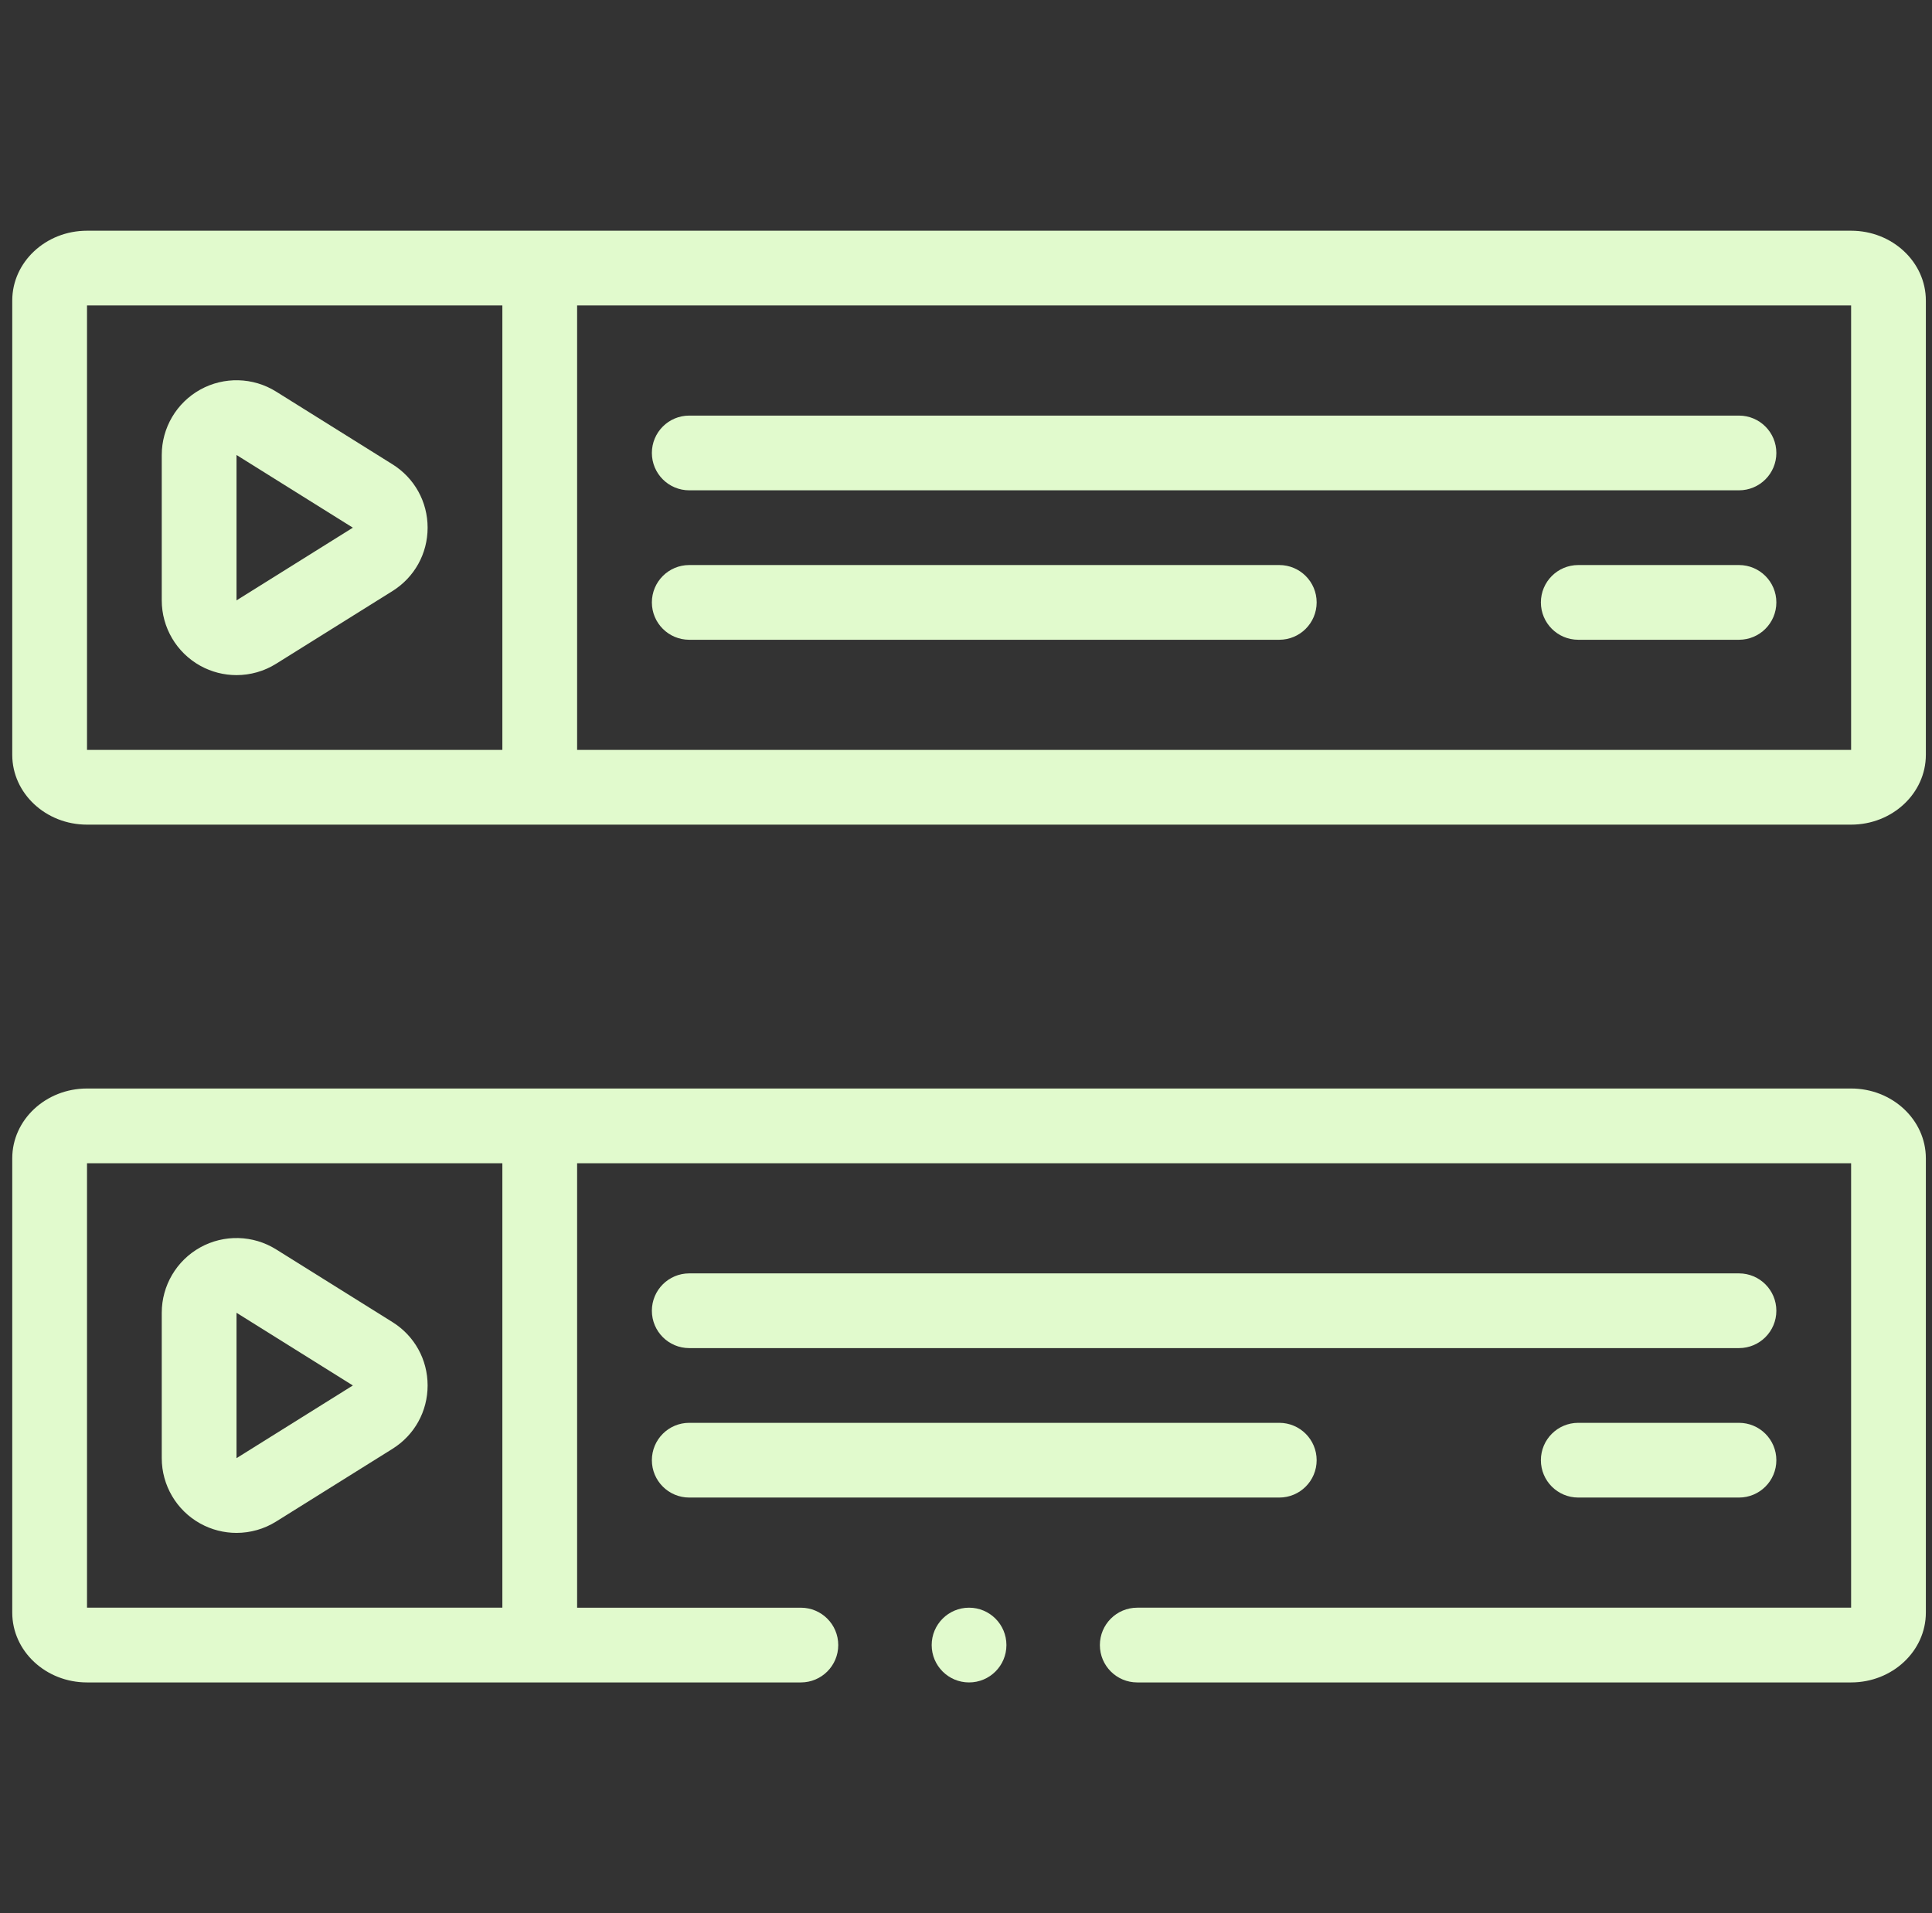 <svg width="105" height="104" viewBox="0 0 105 104" fill="none" xmlns="http://www.w3.org/2000/svg">
<rect x="0" y="0" width="105" height="104" fill="#333333" stroke="none"/>
<g clip-path="url(#clip0_5544_3762)">
<path d="M100.604 12.542H4.729C2.488 12.542 0.666 14.245 0.666 16.337V41.033C0.666 43.126 2.488 44.828 4.729 44.828H100.604C102.844 44.828 104.666 43.126 104.666 41.033V16.337C104.666 14.245 102.844 12.542 100.604 12.542ZM4.729 16.605H27.302V40.766H4.729V16.605ZM100.604 40.766H31.365V16.605H100.604V40.766Z" fill="#E1FACD"/>
<path d="M37.459 26.654H94.51C95.632 26.654 96.541 25.745 96.541 24.623C96.541 23.501 95.632 22.592 94.51 22.592H37.459C36.337 22.592 35.428 23.501 35.428 24.623C35.428 25.745 36.337 26.654 37.459 26.654Z" fill="#E1FACD"/>
<path d="M94.51 30.716H85.775C84.653 30.716 83.744 31.625 83.744 32.747C83.744 33.869 84.653 34.778 85.775 34.778H94.51C95.632 34.778 96.541 33.869 96.541 32.747C96.541 31.625 95.632 30.716 94.51 30.716Z" fill="#E1FACD"/>
<path d="M69.526 30.716H37.459C36.337 30.716 35.428 31.625 35.428 32.747C35.428 33.869 36.337 34.778 37.459 34.778H69.526C70.648 34.778 71.557 33.869 71.557 32.747C71.557 31.625 70.648 30.716 69.526 30.716Z" fill="#E1FACD"/>
<path d="M21.33 25.24L15.007 21.288C13.755 20.505 12.175 20.464 10.884 21.179C9.593 21.895 8.791 23.257 8.791 24.733V32.637C8.791 34.113 9.593 35.475 10.884 36.191C11.498 36.531 12.176 36.7 12.853 36.7C13.602 36.7 14.35 36.493 15.007 36.082L21.33 32.13C22.526 31.383 23.24 30.095 23.24 28.685C23.24 27.275 22.526 25.987 21.33 25.24ZM12.854 32.637V24.733L19.177 28.685L12.854 32.637Z" fill="#E1FACD"/>
<path d="M100.604 59.172H4.729C2.488 59.172 0.666 60.874 0.666 62.967V87.663C0.666 89.756 2.488 91.458 4.729 91.458H43.526C44.648 91.458 45.557 90.549 45.557 89.427C45.557 88.305 44.648 87.396 43.526 87.396H31.365V63.234H100.604V87.395H61.807C60.685 87.395 59.776 88.305 59.776 89.427C59.776 90.549 60.685 91.458 61.807 91.458H100.604C102.844 91.458 104.666 89.755 104.666 87.663V62.967C104.666 60.874 102.844 59.172 100.604 59.172ZM27.302 87.395H4.729V63.234H27.302V87.395Z" fill="#E1FACD"/>
<path d="M94.51 69.222H37.459C36.337 69.222 35.428 70.131 35.428 71.253C35.428 72.375 36.337 73.284 37.459 73.284H94.51C95.632 73.284 96.541 72.375 96.541 71.253C96.541 70.131 95.632 69.222 94.51 69.222Z" fill="#E1FACD"/>
<path d="M94.51 77.346H85.775C84.653 77.346 83.744 78.255 83.744 79.377C83.744 80.499 84.653 81.408 85.775 81.408H94.51C95.632 81.408 96.541 80.499 96.541 79.377C96.541 78.255 95.632 77.346 94.51 77.346Z" fill="#E1FACD"/>
<path d="M37.459 81.408H69.526C70.648 81.408 71.557 80.499 71.557 79.377C71.557 78.255 70.648 77.346 69.526 77.346H37.459C36.337 77.346 35.428 78.255 35.428 79.377C35.428 80.499 36.337 81.408 37.459 81.408Z" fill="#E1FACD"/>
<path d="M10.884 82.82C11.498 83.16 12.176 83.329 12.853 83.329C13.602 83.329 14.35 83.123 15.007 82.712L21.33 78.76C22.526 78.013 23.24 76.725 23.24 75.315C23.24 73.905 22.526 72.617 21.33 71.87L15.007 67.918C13.755 67.135 12.175 67.094 10.884 67.809C9.593 68.525 8.791 69.886 8.791 71.363V79.267C8.791 80.743 9.593 82.105 10.884 82.82ZM12.854 71.363L19.177 75.315L12.854 79.267V71.363Z" fill="#E1FACD"/>
<path d="M52.666 91.458C53.788 91.458 54.697 90.549 54.697 89.427C54.697 88.305 53.788 87.395 52.666 87.395C51.544 87.395 50.635 88.305 50.635 89.427C50.635 90.549 51.544 91.458 52.666 91.458Z" fill="#E1FACD"/>
</g>
<defs>
<clipPath id="clip0_5544_3762">
<rect width="104" height="104" fill="white" transform="translate(0.666)"/>
</clipPath>
</defs>
</svg>
